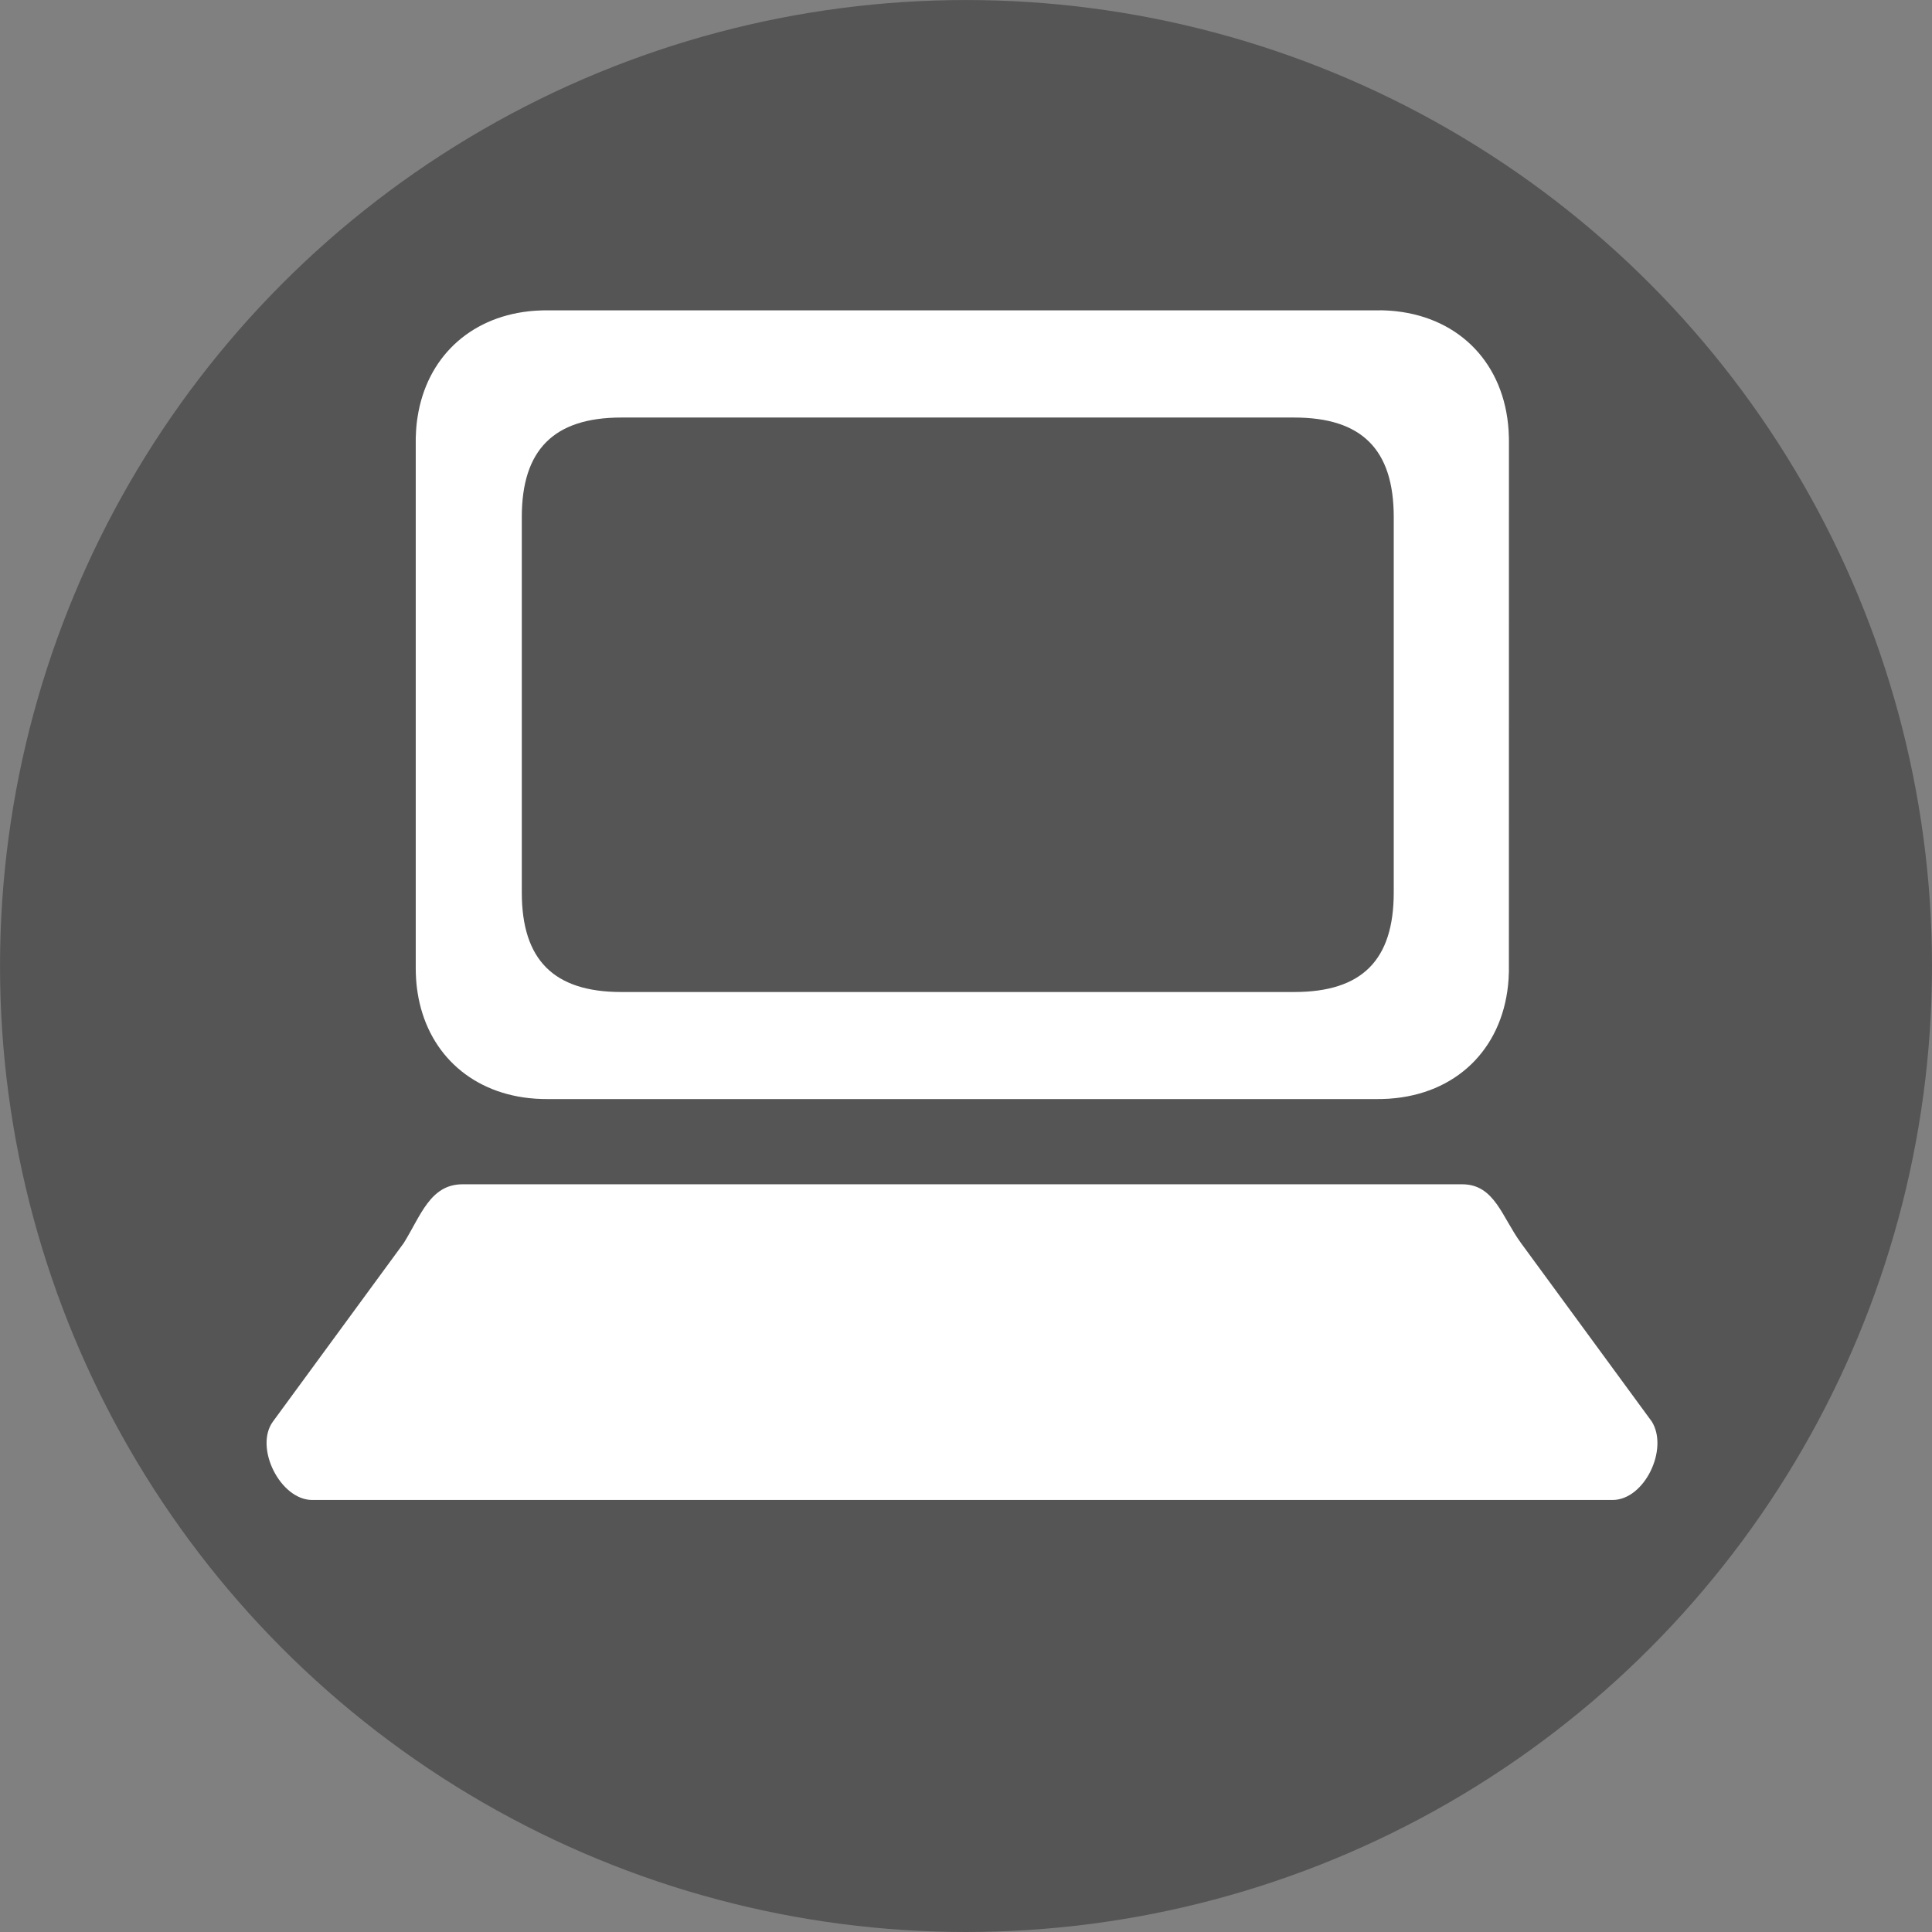 <?xml version="1.0" encoding="UTF-8" standalone="no"?>
<svg
   xmlns:dc="http://purl.org/dc/elements/1.1/"
   xmlns:cc="http://creativecommons.org/ns#"
   xmlns:rdf="http://www.w3.org/1999/02/22-rdf-syntax-ns#"
   xmlns:svg="http://www.w3.org/2000/svg"
   xmlns="http://www.w3.org/2000/svg"
   id="svg934"
   version="1.1"
   viewBox="0 0 88.129 88.129"
   height="88.129mm"
   width="88.129mm">
  <rect x="0" y="0" width="88.129" height="88.129" fill="#808080" stroke="none"/>
  <defs
     id="defs928" />
  <g
     transform="translate(-52.391,-98.19)"
     id="layer1">
    <circle
       r="44.064"
       cy="142.255"
       cx="96.456"
       id="path1479"
       style="opacity:1;fill:#555555;fill-opacity:1;stroke:none;stroke-width:0.165;stroke-linecap:round;stroke-linejoin:round;stroke-miterlimit:4;stroke-dasharray:none;stroke-dashoffset:0;stroke-opacity:1;paint-order:normal" />
    <path
       d="M 115.253,112.347 H 77.327 l -0.165,0.001 h -0.001 l -0.163,0.006 h -0.001 l -0.16,0.008 h -0.003 l -0.158,0.012 h -0.003 l -0.157,0.015 c -2.739,0.303 -4.659,2.147 -5.075,4.809 v 0 l -0.023,0.154 -0.001,0.001 -0.019,0.155 v 0 l -0.015,0.158 v 0 l -0.012,0.16 c -0.007,0.104 -0.012,0.215 -0.015,0.324 v 0 l -0.001,0.165 v 0 24.039 c 0.001,0.165 0.005,0.324 0.016,0.49 l 0.012,0.16 v 0 l 0.015,0.158 v 0 l 0.019,0.155 0.001,10e-4 0.022,0.154 v 0 c 0.416,2.663 2.336,4.506 5.075,4.809 l 0.157,0.014 h 0.003 l 0.158,0.014 h 0.003 l 0.16,0.007 h 0.001 l 0.163,0.007 h 0.001 l 0.165,0.001 c 20.491,0 31.552,0 37.926,0 l 0.165,-0.001 h 0.001 l 0.163,-0.007 h 0.001 c 0.053,-0.001 0.107,-0.004 0.16,-0.007 h 0.002 l 0.158,-0.014 h 0.001 l 0.158,-0.014 c 2.949,-0.322 4.948,-2.418 5.145,-5.434 0,-0.104 0.011,-0.22 0.014,-0.327 l 0.002,-24.206 -0.002,-0.167 -0.014,-0.327 c -0.196,-3.016 -2.196,-5.111 -5.145,-5.434 l -0.158,-0.015 h -0.001 l -0.158,-0.012 h -0.002 c -0.053,-0.004 -0.107,-0.007 -0.16,-0.008 h -0.001 l -0.163,-0.006 h -0.001 z m 3.837,39.865 H 73.489 c -1.476,0 -1.905,1.437 -2.683,2.683 l -5.964,8.139 c -0.864,1.178 0.329,3.578 1.79,3.578 h 59.316 c 1.461,0 2.571,-2.325 1.79,-3.578 l -5.964,-8.139 c -0.872,-1.191 -1.208,-2.683 -2.683,-2.683 z m -7.66,-8.771 H 80.73 c -3.086,0 -4.537,-1.474 -4.537,-4.538 v -17.13 c 0,-3.065 1.463,-4.537 4.537,-4.537 h 30.7 c 3.074,0 4.537,1.451 4.537,4.537 v 17.13 c 0,3.087 -1.451,4.538 -4.537,4.538"
       style="fill:#ffffff;fill-opacity:1;fill-rule:evenodd;stroke:none;stroke-width:0.124"
       id="path857" />
  </g>
</svg>
